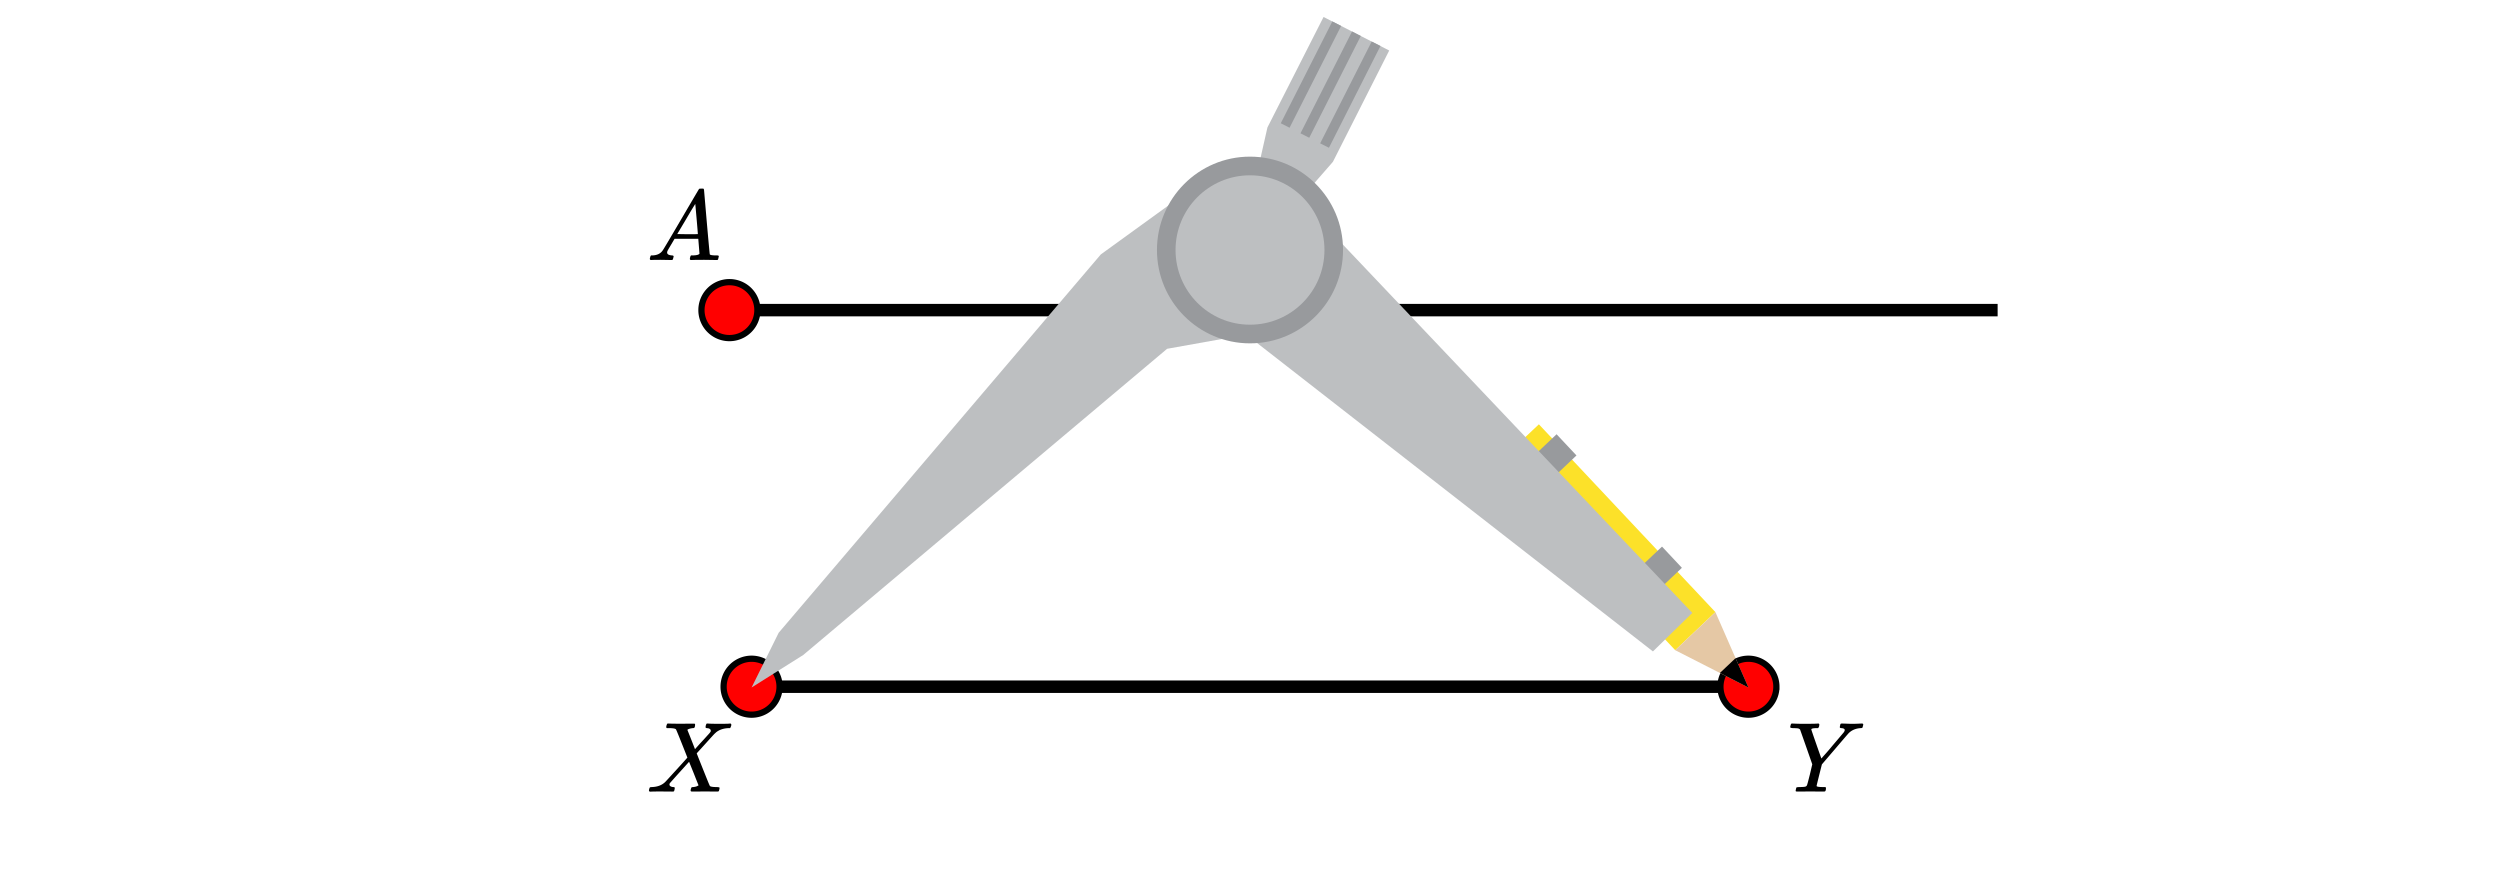 <svg xmlns="http://www.w3.org/2000/svg" width="450" height="157.5" viewBox="0 0 450 158"><path fill="#fff" d="M0 0h450v158H0z"/><path d="M140 114l58-68M198 46l17-12M215 34l10 11M225 45l3 15M228 60l-18 3M210 63l-66 55M144 118l-9 6M135 124l5-10M226 32l2-9M228 23l10-20M238 3l12 6M250 9l-10 20M240 29l-5 6M235 35l-10 10M225 45l1-13M240 4l1 1M241 5l-9 18M232 23l-1-1M231 22l9-18M245 6l-9 19M236 25l-2-1M234 24l9-18M247 7l2 1M249 8l-10 19M239 27l-1-1M238 26l9-19M309 111l-7 6M302 117l-32-34M270 83l7-6M277 77l32 34M315 124l-13-7M302 117l7-6M309 111l6 13M315 124l-5-2M310 122l3-3M313 119l2 5M284 82l-5 5M279 87l-3-4M276 83l4-5M280 78l4 4M303 103l-5 4M298 107l-3-4M295 103l4-4M299 99l4 4M234 36l71 75M305 111l-7 7M298 118l-77-60M221 58l4-13M225 45l9-9" fill="red"/><path d="M315 125.125H135v-2.25h180zm0 0M131 54.875h229v2.25H131zm0 0"/><path d="M140.05 124a5.051 5.051 0 1 1-10.102-.001 5.051 5.051 0 0 1 10.103.001zm0 0M320.05 124a5.051 5.051 0 1 1-10.102-.001 5.051 5.051 0 0 1 10.103.001zm0 0M136.05 56a5.051 5.051 0 1 1-10.102-.001 5.051 5.051 0 0 1 10.103.001zm0 0" fill="red" stroke-width="1.125" stroke="#000"/><path d="M135 124.145l4.89-9.883 58.176-68.325L214.5 34.035l10.5 11.11 3.2 14.585-18.169 3.254-65.71 55.293zm0 0" fill="#bdbfc1"/><path d="M225 45.145l1.047-12.848 2.101-9.281 10.133-19.95 11.856 6.055-10.168 20.102-5.153 5.906zm0 0" fill="#bdbfc1"/><path d="M230.555 22.258l9.312-18.39 1.59.812-9.312 18.386zm0 0M234.113 24.074l9.313-18.39 1.578.812-9.305 18.379zm0 0M237.668 25.883L246.973 7.5l1.582.8-9.301 18.384zm0 0" fill="#989a9d"/><path d="M277.164 76.617l31.875 33.91-7.258 6.88-31.883-33.934zm0 0" fill="#fce129"/><path d="M309.04 110.527l5.96 13.618-13.219-6.739zm0 0" fill="#e5c8a5"/><path d="M312.676 118.844l2.324 5.3-5.148-2.628zm0 0"/><path d="M280.36 78.414l3.593 3.828-4.621 4.371-3.781-3.648zm0 0M299.398 98.7l3.59 3.831-4.62 4.371-3.778-3.652zm0 0" fill="#989a9d"/><path d="M225 45.145l8.664-9.524 71.207 75.05-7.113 6.958-76.578-59.66zm0 0" fill="#bdbfc1"/><path d="M241.8 45.145C241.8 54.453 234.282 62 225 62s-16.8-7.547-16.8-16.855c0-9.313 7.519-16.86 16.8-16.86s16.8 7.547 16.8 16.86zm0 0" fill="#989a9d"/><path d="M238.445 45.145c0 7.445-6.02 13.484-13.445 13.484-7.426 0-13.445-6.04-13.445-13.484 0-7.45 6.02-13.489 13.445-13.489 7.426 0 13.445 6.04 13.445 13.489zm0 0" fill="#bdbfc1"/><path d="M116.75 142.95c-.188 0-.281-.067-.281-.204 0-.039.015-.133.047-.281.05-.164.097-.262.132-.29.036-.023.149-.042.336-.054 1.032-.031 1.844-.344 2.438-.937.113-.114.808-.871 2.086-2.274 1.277-1.398 1.91-2.105 1.898-2.117-1.312-3.332-2-5.031-2.062-5.094-.106-.133-.48-.207-1.125-.219h-.516c-.074-.07-.113-.125-.117-.156a1.56 1.56 0 0 1 .055-.328c.043-.156.097-.27.171-.344h.25c.418.024 1.145.032 2.188.032.262 0 .645 0 1.148-.008.504-.004.88-.008 1.118-.008.125 0 .203.012.234.031.031.024.047.063.047.125 0 .293-.043.48-.125.563-.02.062-.121.093-.297.093-.457.055-.77.149-.938.282l-.03.031c.53 1.312.988 2.477 1.374 3.484l.953-1.062a70.799 70.799 0 0 0 1.344-1.469 5.94 5.94 0 0 0 .484-.562.386.386 0 0 0 .063-.297c-.031-.176-.172-.301-.422-.375a.968.968 0 0 1-.234-.032c-.114 0-.196-.023-.242-.07-.047-.047-.043-.183.007-.414.043-.156.098-.27.172-.344h.219c.281.032 1 .047 2.156.047 1.051 0 1.653-.015 1.797-.047h.14c.083.086.126.153.126.203 0 .094-.028.211-.086.352a1.46 1.46 0 0 1-.133.273h-.281c-.926.032-1.688.293-2.281.782a1.328 1.328 0 0 1-.188.172l-.094.093c-.05.043-.594.637-1.625 1.782l-1.562 1.718c0 .024.191.508.57 1.461.379.953.77 1.922 1.164 2.907.395.984.613 1.5.656 1.539.125.117.489.18 1.094.187.426 0 .64.047.64.14 0 .137-.042.329-.124.579-.043.062-.14.094-.297.094-.176 0-.496 0-.953-.008-.457-.004-.871-.008-1.235-.008-.363 0-.793.004-1.28.008-.49.008-.833.008-1.032.008-.156 0-.25-.032-.281-.094-.032-.031-.028-.145.015-.344.051-.176.094-.281.125-.312.031-.032.121-.051.266-.063a2.27 2.27 0 0 0 .687-.14c.207-.094.313-.157.313-.188-.012 0-.293-.703-.844-2.11l-.86-2.124c-.011 0-.573.625-1.695 1.867a157.132 157.132 0 0 0-1.695 1.898.463.463 0 0 0-.156.328c0 .23.176.383.531.453l.102.008a.83.83 0 0 0 .117.008c.137 0 .203.063.203.188 0 .062-.016.164-.047.296-.031.157-.066.25-.101.282-.036.031-.13.047-.274.047-.23 0-.582 0-1.062-.008-.48-.004-.84-.008-1.079-.008-.937 0-1.542.012-1.812.031zm0 0M332.766 130.676a21.52 21.52 0 0 0 2.023 0c.348-.016.586-.024.711-.024.156 0 .234.059.234.172 0 .043-.02.14-.062.297-.043.156-.067.242-.078.25-.02.074-.145.11-.375.11-.864.062-1.567.367-2.11.906-.105.105-.941 1.078-2.515 2.922l-2.328 2.718-.47 1.875c-.323 1.293-.483 1.965-.483 2.016 0 .137.406.203 1.218.203.207 0 .34.008.39.024.052.015.079.07.079.164 0 .25-.035.43-.11.53-.03.063-.128.095-.296.095-.219 0-.582 0-1.086-.008-.504-.004-.95-.008-1.336-.008-.387 0-.824.004-1.313.008-.488.008-.828.008-1.015.008-.207 0-.313-.04-.313-.125 0-.051.02-.157.055-.32.035-.16.059-.247.07-.259.02-.07.246-.109.672-.109.469-.008.777-.031.922-.07a.452.452 0 0 0 .313-.242c.042-.051.218-.696.53-1.938l.438-1.86c-.488-1.406-1.222-3.5-2.203-6.28a.816.816 0 0 0-.344-.196c-.113-.023-.379-.043-.796-.055-.426 0-.641-.062-.641-.187 0-.02.015-.102.047-.25.05-.207.105-.332.156-.375.031-.008.121-.016.266-.016.574.032 1.222.047 1.953.047 1.469 0 2.316-.015 2.547-.047h.171c.075.075.114.125.118.157.004.03-.008.14-.04.328a.827.827 0 0 1-.187.343h-.219c-.668 0-1 .079-1 .235 0 .062.301.95.899 2.656.597 1.711.902 2.57.914 2.578l.062-.047c.043-.05.114-.132.211-.25.098-.113.227-.257.383-.43a40.17 40.17 0 0 0 1.344-1.57c1.281-1.5 1.969-2.312 2.062-2.437.106-.156.157-.285.157-.39 0-.196-.192-.313-.579-.345-.207 0-.312-.062-.312-.187 0-.02.016-.102.047-.25.031-.176.062-.285.094-.328.03-.04.113-.063.25-.063.168 0 .457.008.875.024zm0 0M116.75 46.95c-.082-.083-.125-.15-.125-.196 0-.047.02-.149.063-.305.042-.156.078-.25.109-.281l.062-.047h.25c.844-.031 1.457-.332 1.844-.906.074-.07 1.16-1.906 3.266-5.5 2.105-3.594 3.172-5.406 3.203-5.438.05-.113.105-.18.164-.195.059-.016.195-.023.414-.023h.297c.074.105.11.164.11.171l.5 5.829c.343 3.875.527 5.828.546 5.859.063.137.453.203 1.172.203.125 0 .215.004.273.008a.279.279 0 0 1 .133.047c.031.027.047.07.047.133 0 .023-.02.105-.062.25-.032.18-.063.289-.094.328-.031.043-.113.062-.25.062-.207 0-.563-.004-1.063-.015-.5-.008-.902-.016-1.203-.016-1.125 0-1.863.012-2.219.031h-.218a.6.6 0 0 1-.11-.156c-.011-.031.004-.14.047-.328a1.11 1.11 0 0 1 .11-.297l.062-.047h.36c.656-.02 1.042-.125 1.156-.312l-.219-2.688h-4.281l-.61 1.031c-.437.73-.66 1.121-.671 1.172a.752.752 0 0 0-.063.281c0 .293.277.465.828.516.23 0 .344.063.344.188a.78.78 0 0 1-.063.25c-.03.168-.066.273-.101.32-.035.047-.117.07-.242.07-.2 0-.52-.004-.97-.015-.448-.008-.784-.016-1.015-.016-.844 0-1.386.012-1.625.031zm8.547-4.688c0-.125-.074-1.055-.227-2.797-.152-1.738-.23-2.617-.242-2.64l-.484.78c-.2.325-.578.965-1.14 1.922l-1.626 2.735 1.86.031c1.238 0 1.859-.008 1.859-.031zm0 0"/></svg>
